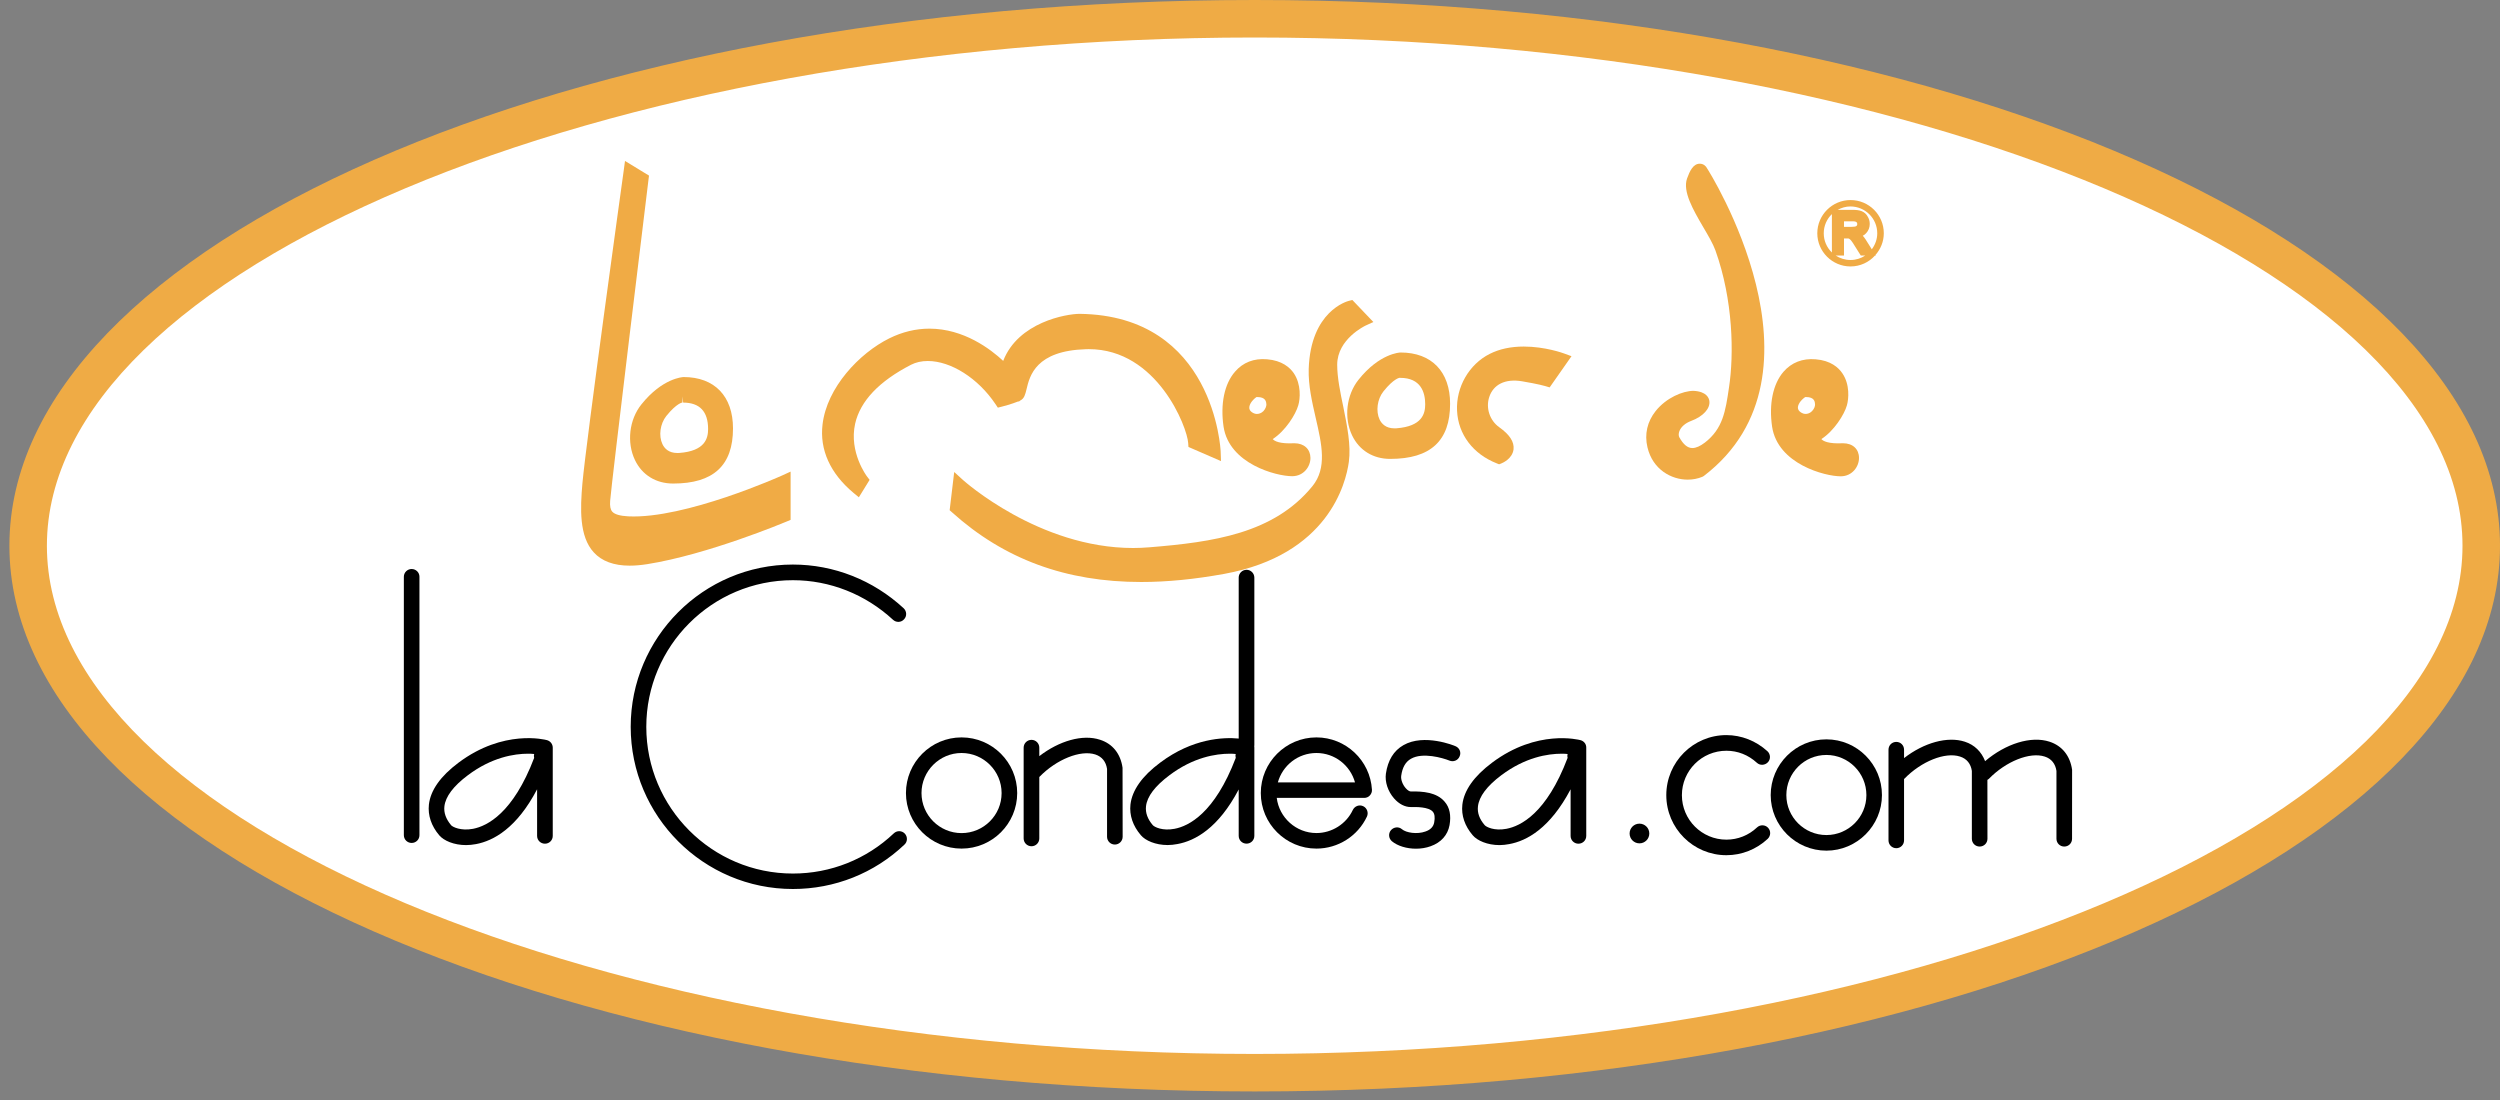 <?xml version="1.0" encoding="utf-8"?>
<!-- Generator: Adobe Illustrator 15.1.0, SVG Export Plug-In . SVG Version: 6.00 Build 0)  -->
<!DOCTYPE svg PUBLIC "-//W3C//DTD SVG 1.1//EN" "http://www.w3.org/Graphics/SVG/1.1/DTD/svg11.dtd">
<svg version="1.1" id="Layer_1" xmlns="http://www.w3.org/2000/svg" xmlns:xlink="http://www.w3.org/1999/xlink" x="0px" y="0px"
	 width="50px" height="22px" viewBox="0 0 50 22" enable-background="new 0 0 50 22" xml:space="preserve">
<rect x="0" y="0" width="50" height="22" fill="#808080" stroke="none"/>
<g>
	<path fill="#FFFFFF" d="M25.094,21.454c-13.526,0-24.531-4.728-24.531-10.539c0-5.812,11.004-10.54,24.531-10.54
		c13.526,0,24.531,4.728,24.531,10.54C49.625,16.727,38.62,21.454,25.094,21.454z"/>
	<path fill="#EFAB45" d="M25.094,0.75c13.094,0,24.156,4.655,24.156,10.165c0,5.51-11.062,10.164-24.156,10.164
		C12,21.079,0.938,16.425,0.938,10.915C0.938,5.405,12,0.75,25.094,0.75 M25.094,0C11.339,0,0.188,4.887,0.188,10.915
		c0,6.027,11.151,10.914,24.906,10.914C38.85,21.829,50,16.942,50,10.915C50,4.887,38.85,0,25.094,0L25.094,0z"/>
</g>
<g>
	<g>
		<path fill="none" d="M36.638,4.281c-0.102,0.098-0.163,0.233-0.163,0.384c0,0.15,0.062,0.286,0.163,0.383V4.281z"/>
		<polygon fill="none" points="36.814,9.4 36.814,9.4 36.814,9.4 		"/>
		<path fill="none" d="M37.112,4.527c0.01-0.003,0.018-0.008,0.026-0.02c0.004-0.006,0.006-0.017,0.006-0.028
			c0-0.02-0.005-0.028-0.015-0.036c-0.006-0.005-0.021-0.018-0.075-0.018H36.88v0.11h0.149C37.084,4.536,37.104,4.529,37.112,4.527z
			"/>
		<path fill="none" d="M37.095,4.917c-0.027-0.044-0.049-0.078-0.068-0.102c-0.008-0.008-0.023-0.027-0.03-0.031
			c-0.014-0.01-0.022-0.013-0.029-0.015c0,0.001-0.016,0-0.037,0h-0.05v0.342h-0.166C36.799,5.167,36.9,5.2,37.01,5.2
			s0.211-0.033,0.295-0.089h-0.088L37.095,4.917z"/>
		<path fill="none" d="M37.01,4.129c-0.092,0-0.178,0.026-0.254,0.068h0.293c0.077,0,0.137,0.007,0.183,0.025
			c0.056,0.022,0.095,0.059,0.121,0.105c0.028,0.043,0.044,0.093,0.044,0.152c0,0.071-0.025,0.136-0.074,0.187
			c-0.019,0.02-0.04,0.036-0.065,0.049c0.02,0.021,0.038,0.046,0.057,0.075l0.124,0.195c0.067-0.089,0.109-0.199,0.109-0.32
			C37.547,4.37,37.307,4.129,37.01,4.129z"/>
		<path fill="none" d="M27.67,7.827c-0.125,0.156-0.157,0.398-0.078,0.565c0.039,0.08,0.122,0.176,0.296,0.176
			c0.001,0,0.001,0,0.001,0c0.014,0,0.025,0,0.04-0.001c0.516-0.04,0.575-0.293,0.575-0.48c0-0.241-0.087-0.528-0.499-0.528
			l-0.013-0.001C27.987,7.558,27.876,7.571,27.67,7.827z"/>
		<path fill="none" d="M25.065,8.26c0.088,0.046,0.173-0.006,0.203-0.039c0.043-0.046,0.061-0.101,0.059-0.135
			c-0.003-0.048-0.01-0.146-0.18-0.146c-0.007,0-0.014,0-0.019,0c-0.103,0.074-0.146,0.161-0.144,0.217
			C24.986,8.173,24.987,8.219,25.065,8.26z"/>
		<path fill="none" d="M13.327,8.319c-0.124,0.156-0.158,0.398-0.078,0.564c0.039,0.081,0.121,0.177,0.297,0.177
			c0.013,0,0.026,0,0.039-0.001c0.516-0.039,0.576-0.292,0.576-0.479c0-0.351-0.168-0.528-0.499-0.528l-0.014-0.125l0,0l0,0.124
			C13.649,8.05,13.538,8.058,13.327,8.319z"/>
		<path fill="none" d="M36.038,8.26c0.089,0.047,0.173-0.006,0.202-0.038c0.045-0.046,0.062-0.102,0.06-0.135
			c-0.003-0.048-0.009-0.146-0.179-0.146c-0.007,0-0.013,0-0.018,0c-0.104,0.074-0.148,0.161-0.146,0.217
			C35.959,8.173,35.961,8.219,36.038,8.26z"/>
		<polygon fill="none" points="25.842,9.4 25.842,9.4 25.842,9.4 		"/>
		<path fill="#F0AB45" d="M37.01,4.001c-0.364,0-0.664,0.297-0.664,0.665c0,0.366,0.3,0.663,0.664,0.663
			c0.195,0,0.368-0.084,0.489-0.217h0.018L37.509,5.1c0.103-0.117,0.167-0.268,0.167-0.435C37.676,4.298,37.378,4.001,37.01,4.001z
			 M36.88,4.536v-0.11h0.175c0.054,0,0.069,0.013,0.075,0.018c0.01,0.008,0.015,0.017,0.015,0.036c0,0.011-0.002,0.021-0.006,0.028
			c-0.009,0.012-0.017,0.016-0.026,0.02c-0.008,0.002-0.028,0.009-0.083,0.009H36.88z M36.475,4.666
			c0-0.151,0.062-0.287,0.163-0.384v0.768C36.536,4.951,36.475,4.816,36.475,4.666z M37.01,5.2c-0.109,0-0.211-0.033-0.296-0.089
			h0.166V4.769h0.05c0.021,0,0.037,0.002,0.037,0c0.007,0.002,0.016,0.005,0.029,0.015c0.007,0.003,0.022,0.023,0.03,0.031
			c0.02,0.024,0.041,0.058,0.068,0.102l0.122,0.194h0.088C37.221,5.167,37.119,5.2,37.01,5.2z M37.313,4.79
			c-0.019-0.028-0.037-0.053-0.057-0.075c0.025-0.013,0.047-0.029,0.065-0.049c0.049-0.051,0.074-0.116,0.074-0.187
			c0-0.059-0.016-0.109-0.044-0.152c-0.026-0.047-0.065-0.083-0.121-0.105c-0.046-0.018-0.105-0.025-0.183-0.025h-0.293
			c0.076-0.042,0.162-0.068,0.254-0.068c0.297,0,0.537,0.241,0.537,0.537c0,0.121-0.042,0.23-0.109,0.32L37.313,4.79z"/>
		<path fill="#F0AB45" d="M12.566,10.327c-0.168-0.009-0.272-0.04-0.32-0.093c-0.037-0.041-0.051-0.112-0.043-0.217
			c0.02-0.301,0.759-6.365,0.767-6.426l0.01-0.079L12.5,3.219l-0.025,0.187c-0.031,0.221-0.75,5.408-0.827,6.265
			c-0.043,0.497-0.067,1.056,0.227,1.376c0.161,0.177,0.403,0.266,0.718,0.266c0.107,0,0.225-0.01,0.352-0.03
			c1.208-0.192,2.728-0.827,2.792-0.854l0.075-0.032V9.432l-0.175,0.08C15.619,9.52,13.7,10.382,12.566,10.327z"/>
		<path fill="#F0AB45" d="M12.7,9.203c0.143,0.297,0.42,0.468,0.763,0.468c0.806,0,1.197-0.361,1.197-1.103
			c0-0.643-0.368-1.027-0.989-1.027c-0.017,0.001-0.422,0.021-0.842,0.546C12.583,8.392,12.531,8.851,12.7,9.203z M13.649,7.927
			l0.014,0.125c0.331,0,0.499,0.178,0.499,0.528c0,0.187-0.06,0.44-0.576,0.479C13.573,9.06,13.559,9.06,13.546,9.06
			c-0.176,0-0.259-0.096-0.297-0.177c-0.08-0.167-0.046-0.409,0.078-0.564c0.211-0.261,0.322-0.269,0.323-0.269L13.649,7.927
			L13.649,7.927z"/>
		<path fill="#F0AB45" d="M19.908,8.08l0.049,0.073l0.083-0.021c0.01-0.002,0.194-0.05,0.326-0.104l0.012,0.003l0.031-0.023
			c0.076-0.038,0.096-0.118,0.121-0.221c0.064-0.271,0.184-0.773,1.191-0.803l0.055-0.001c1.367,0,1.97,1.562,1.988,1.88
			l0.005,0.076l0.651,0.283l-0.007-0.195c-0.001-0.027-0.126-2.717-2.82-2.75c-0.265,0-1.23,0.167-1.529,0.941
			c-0.25-0.234-0.788-0.645-1.476-0.645c-0.273,0-0.544,0.066-0.804,0.195c-0.596,0.296-1.246,0.981-1.333,1.72
			c-0.061,0.507,0.154,0.98,0.616,1.367l0.11,0.091l0.215-0.349l-0.052-0.068c-0.004-0.005-0.365-0.484-0.237-1.056
			c0.103-0.453,0.479-0.849,1.118-1.178c0.098-0.05,0.21-0.075,0.334-0.075C19.019,7.22,19.562,7.565,19.908,8.08z"/>
		<path fill="#F0AB45" d="M25.842,9.524l0.007,0c0.226-0.003,0.361-0.193,0.36-0.367c-0.002-0.172-0.125-0.292-0.322-0.292
			c0,0,0,0-0.002,0c-0.29,0.015-0.399-0.043-0.43-0.084c0.253-0.163,0.459-0.491,0.511-0.676c0.037-0.123,0.063-0.416-0.091-0.642
			c-0.078-0.113-0.234-0.253-0.533-0.277C25.078,7.162,24.858,7.25,24.7,7.434c-0.213,0.245-0.295,0.646-0.229,1.098
			C24.583,9.28,25.529,9.524,25.842,9.524z M25.129,7.941c0.005,0,0.012,0,0.019,0c0.169,0,0.176,0.098,0.18,0.146
			c0.001,0.034-0.016,0.088-0.059,0.135c-0.03,0.032-0.115,0.085-0.203,0.039c-0.078-0.041-0.079-0.087-0.08-0.102
			C24.983,8.102,25.027,8.015,25.129,7.941z M25.842,9.4L25.842,9.4L25.842,9.4L25.842,9.4z"/>
		<path fill="#F0AB45" d="M26.744,7.295c0-0.516,0.56-0.779,0.565-0.782l0.158-0.073L27.047,6l-0.069,0.017
			c-0.031,0.008-0.766,0.202-0.804,1.363c-0.009,0.327,0.066,0.655,0.139,0.973c0.125,0.54,0.231,1.006-0.065,1.371
			c-0.771,0.947-1.983,1.118-3.261,1.222c-0.109,0.009-0.218,0.014-0.325,0.014h0c-1.886,0-3.385-1.345-3.4-1.358l-0.178-0.162
			l-0.091,0.764l0.048,0.043c1.042,0.938,2.279,1.393,3.783,1.393c0.519,0,1.062-0.054,1.66-0.162
			c2.081-0.38,2.434-1.811,2.493-2.24c0.045-0.331-0.035-0.72-0.11-1.096C26.806,7.851,26.744,7.552,26.744,7.295z"/>
		<path fill="#F0AB45" d="M28.011,7.05c-0.017,0-0.422,0.019-0.84,0.544c-0.244,0.305-0.297,0.764-0.128,1.116
			c0.143,0.298,0.42,0.468,0.761,0.468c0.807,0,1.198-0.361,1.198-1.103C29.002,7.434,28.633,7.05,28.011,7.05z M28.504,8.086
			c0,0.187-0.06,0.44-0.575,0.48c-0.015,0.001-0.026,0.001-0.04,0.001c0,0,0,0-0.001,0c-0.174,0-0.257-0.096-0.296-0.176
			c-0.079-0.167-0.047-0.409,0.078-0.565c0.206-0.256,0.317-0.269,0.322-0.27l0.013,0.001C28.417,7.558,28.504,7.846,28.504,8.086z"
			/>
		<path fill="#F0AB45" d="M30.475,6.931c-0.259,0-0.486,0.049-0.679,0.146c-0.414,0.207-0.677,0.664-0.655,1.137
			s0.319,0.867,0.796,1.054l0.045,0.018l0.046-0.018c0.023-0.009,0.219-0.092,0.243-0.281c0.016-0.149-0.076-0.293-0.287-0.443
			c-0.188-0.134-0.271-0.381-0.2-0.601c0.081-0.251,0.318-0.375,0.658-0.317c0.332,0.056,0.463,0.095,0.464,0.096l0.087,0.026
			l0.437-0.624l-0.15-0.055C31.264,7.063,30.902,6.931,30.475,6.931z"/>
		<path fill="#F0AB45" d="M33.996,3.274c-0.133,0-0.202,0.149-0.255,0.296c-0.091,0.259,0.12,0.623,0.324,0.973
			c0.102,0.172,0.196,0.335,0.243,0.464c0.357,0.995,0.373,2.082,0.272,2.742c-0.07,0.479-0.123,0.825-0.483,1.103
			c-0.094,0.072-0.178,0.109-0.25,0.109c-0.095,0-0.18-0.07-0.26-0.214c-0.017-0.031-0.017-0.076,0-0.122
			c0.032-0.087,0.118-0.162,0.235-0.206c0.241-0.089,0.388-0.251,0.365-0.402c-0.009-0.055-0.053-0.186-0.316-0.2
			c-0.216,0-0.547,0.139-0.758,0.404c-0.168,0.212-0.226,0.462-0.164,0.725c0.105,0.447,0.48,0.647,0.805,0.647
			c0.104,0,0.201-0.019,0.294-0.057l0.028-0.016c2.674-2.044,0.086-6.124,0.066-6.152C34.122,3.324,34.07,3.274,33.996,3.274z"/>
		<path fill="#F0AB45" d="M36.86,8.865c-0.001,0-0.001,0-0.002,0c-0.286,0.015-0.399-0.043-0.43-0.084
			c0.253-0.163,0.459-0.491,0.51-0.674c0.036-0.124,0.064-0.416-0.092-0.643c-0.077-0.113-0.232-0.254-0.532-0.278
			c-0.264-0.023-0.484,0.065-0.644,0.249c-0.211,0.245-0.294,0.646-0.228,1.099c0.113,0.748,1.059,0.992,1.371,0.992l0.007,0
			c0.225-0.003,0.361-0.194,0.36-0.368C37.18,8.984,37.057,8.865,36.86,8.865z M36.104,7.941c0.005,0,0.011,0,0.018,0
			c0.17,0,0.176,0.098,0.179,0.146c0.002,0.034-0.015,0.089-0.06,0.135c-0.029,0.032-0.113,0.085-0.202,0.038
			c-0.077-0.041-0.079-0.086-0.081-0.102C35.955,8.102,35.999,8.015,36.104,7.941z M36.814,9.4L36.814,9.4L36.814,9.4L36.814,9.4z"
			/>
	</g>
	<g>
		<path fill="none" d="M10.565,15.074c-0.28,0-0.729,0.07-1.207,0.43c-0.291,0.217-0.448,0.428-0.47,0.623
			c-0.015,0.127,0.032,0.254,0.134,0.377c0.029,0.035,0.195,0.119,0.44,0.072c0.28-0.055,0.799-0.312,1.221-1.418
			c-0.007-0.025-0.007-0.053,0-0.078C10.648,15.076,10.608,15.074,10.565,15.074z"/>
		<path fill="none" d="M19.231,15.061c-0.441,0-0.801,0.361-0.801,0.801c0,0.441,0.359,0.801,0.801,0.801
			c0.442,0,0.801-0.359,0.801-0.801C20.033,15.422,19.673,15.061,19.231,15.061z"/>
		<path fill="none" d="M36.528,15.1c-0.442,0-0.801,0.359-0.801,0.803c0,0.439,0.358,0.799,0.801,0.799c0.44,0,0.8-0.359,0.8-0.799
			C37.328,15.459,36.969,15.1,36.528,15.1z"/>
		<path fill="none" d="M31.236,15.074c-0.282,0-0.729,0.07-1.209,0.43c-0.289,0.217-0.446,0.428-0.468,0.625
			c-0.016,0.127,0.03,0.252,0.134,0.373c0.029,0.037,0.192,0.121,0.436,0.074c0.281-0.053,0.802-0.307,1.224-1.418
			c-0.007-0.025-0.007-0.053,0-0.078C31.317,15.076,31.278,15.074,31.236,15.074z"/>
		<path fill="none" d="M26.329,15.061c-0.368,0-0.678,0.248-0.772,0.588h1.543C27.005,15.307,26.694,15.061,26.329,15.061z"/>
		<path fill="none" d="M24.596,15.074c-0.28,0-0.729,0.07-1.207,0.43c-0.29,0.217-0.448,0.426-0.47,0.623
			c-0.014,0.127,0.031,0.254,0.135,0.375c0.03,0.037,0.192,0.121,0.436,0.074c0.282-0.053,0.801-0.309,1.224-1.418
			c-0.007-0.025-0.008-0.053,0-0.078C24.679,15.076,24.64,15.074,24.596,15.074z"/>
		<path d="M10.94,14.803c-0.036-0.01-0.868-0.225-1.77,0.451c-0.361,0.27-0.56,0.553-0.592,0.838
			c-0.023,0.215,0.048,0.426,0.206,0.613c0.092,0.109,0.294,0.197,0.539,0.197c0.064,0,0.13-0.008,0.198-0.02
			c0.35-0.066,0.815-0.32,1.221-1.096v0.932c0,0.088,0.071,0.156,0.157,0.156c0.086,0,0.156-0.068,0.156-0.156v-1.697
			c0-0.002,0-0.004,0-0.006v-0.062C11.055,14.883,11.008,14.822,10.94,14.803z M9.462,16.576c-0.245,0.047-0.411-0.037-0.44-0.072
			c-0.103-0.123-0.149-0.25-0.134-0.377c0.022-0.195,0.18-0.406,0.47-0.623c0.478-0.359,0.927-0.43,1.207-0.43
			c0.043,0,0.083,0.002,0.118,0.006c-0.007,0.025-0.007,0.053,0,0.078C10.262,16.264,9.743,16.521,9.462,16.576z"/>
		<path d="M26.329,14.748c-0.614,0-1.113,0.5-1.113,1.113s0.499,1.111,1.113,1.111c0.431,0,0.827-0.25,1.01-0.641
			c0.035-0.076,0.003-0.17-0.075-0.207s-0.171-0.002-0.208,0.076c-0.131,0.279-0.418,0.461-0.727,0.461
			c-0.408,0-0.746-0.309-0.794-0.703h1.749c0.042,0,0.084-0.016,0.113-0.049c0.029-0.031,0.045-0.072,0.042-0.115
			C27.404,15.209,26.916,14.748,26.329,14.748z M25.557,15.648c0.094-0.34,0.404-0.588,0.772-0.588c0.365,0,0.676,0.246,0.771,0.588
			H25.557z"/>
		<path d="M8.233,11.38c-0.086,0-0.156,0.07-0.156,0.155v5.168c0,0.088,0.07,0.156,0.156,0.156s0.156-0.068,0.156-0.156v-5.168
			C8.39,11.45,8.319,11.38,8.233,11.38z"/>
		<path d="M17.875,16.668c-0.547,0.518-1.263,0.803-2.017,0.803c-1.617,0-2.932-1.316-2.932-2.934s1.315-2.933,2.932-2.933
			c0.739,0,1.451,0.282,2.003,0.792c0.064,0.059,0.163,0.055,0.22-0.01c0.06-0.062,0.055-0.162-0.008-0.221
			c-0.611-0.564-1.397-0.874-2.215-0.874c-1.789,0-3.244,1.456-3.244,3.245s1.456,3.244,3.244,3.244
			c0.834,0,1.627-0.314,2.232-0.889c0.062-0.057,0.065-0.156,0.006-0.219C18.037,16.609,17.938,16.607,17.875,16.668z"/>
		<path d="M22.001,14.795c-0.347-0.115-0.817,0.021-1.215,0.328v-0.17c0-0.086-0.07-0.156-0.156-0.156
			c-0.087,0-0.157,0.07-0.157,0.156v1.816c0,0.086,0.07,0.156,0.157,0.156c0.086,0,0.156-0.07,0.156-0.156v-1.227
			c0.001-0.002,0.003-0.004,0.004-0.006c0.342-0.35,0.82-0.541,1.115-0.447c0.137,0.045,0.214,0.146,0.236,0.289v1.357
			c0,0.086,0.069,0.156,0.156,0.156c0.086,0,0.156-0.07,0.156-0.156l-0.002-1.379C22.412,15.076,22.252,14.875,22.001,14.795z"/>
		<path d="M19.231,14.748c-0.614,0-1.112,0.5-1.112,1.113s0.499,1.111,1.112,1.111c0.615,0,1.113-0.498,1.113-1.111
			S19.846,14.748,19.231,14.748z M19.231,16.662c-0.441,0-0.801-0.359-0.801-0.801c0-0.439,0.359-0.801,0.801-0.801
			c0.442,0,0.801,0.361,0.801,0.801C20.033,16.303,19.673,16.662,19.231,16.662z"/>
		<path d="M24.931,11.396c-0.086,0-0.157,0.07-0.157,0.156v3.219c-0.304-0.029-0.921-0.006-1.571,0.482
			c-0.363,0.27-0.561,0.553-0.594,0.838c-0.023,0.215,0.048,0.426,0.208,0.613c0.09,0.107,0.292,0.197,0.538,0.197
			c0.062,0,0.127-0.008,0.193-0.02c0.353-0.064,0.82-0.318,1.226-1.092v0.928c0,0.088,0.07,0.156,0.157,0.156
			c0.086,0,0.156-0.068,0.156-0.156v-1.695c0-0.004,0-0.006,0-0.008v-0.062c0-0.008-0.001-0.018-0.002-0.025
			c0.001-0.01,0.002-0.02,0.002-0.027v-3.348C25.086,11.466,25.017,11.396,24.931,11.396z M23.491,16.576
			c-0.243,0.047-0.406-0.037-0.436-0.074c-0.104-0.121-0.149-0.248-0.135-0.375c0.021-0.197,0.18-0.406,0.47-0.623
			c0.477-0.359,0.927-0.43,1.207-0.43c0.043,0,0.083,0.002,0.118,0.006c-0.008,0.025-0.006,0.053,0,0.078
			C24.292,16.268,23.772,16.523,23.491,16.576z"/>
		<path d="M29.11,14.924c-0.025-0.012-0.627-0.258-1.041-0.021c-0.195,0.111-0.312,0.303-0.351,0.57
			c-0.023,0.162,0.039,0.354,0.164,0.496c0.097,0.111,0.216,0.172,0.333,0.172c0.002,0,0.003,0,0.004,0
			c0.097-0.002,0.354-0.006,0.438,0.094c0.036,0.043,0.046,0.113,0.027,0.213c-0.015,0.086-0.074,0.148-0.175,0.182
			c-0.168,0.061-0.386,0.025-0.469-0.045c-0.065-0.057-0.163-0.047-0.22,0.018c-0.057,0.066-0.048,0.164,0.017,0.221
			c0.115,0.096,0.298,0.15,0.483,0.15c0.101,0,0.201-0.016,0.292-0.049c0.209-0.074,0.342-0.223,0.379-0.422
			c0.034-0.195,0.003-0.354-0.098-0.469c-0.159-0.188-0.434-0.209-0.68-0.205l0,0c-0.02,0-0.06-0.02-0.099-0.066
			c-0.062-0.07-0.1-0.172-0.09-0.246c0.023-0.168,0.087-0.281,0.196-0.342c0.232-0.133,0.633-0.018,0.769,0.037
			c0.079,0.033,0.171-0.004,0.203-0.084C29.229,15.047,29.19,14.957,29.11,14.924z"/>
		<path d="M31.61,14.803c-0.034-0.008-0.869-0.225-1.769,0.451c-0.362,0.271-0.562,0.555-0.594,0.84
			c-0.024,0.215,0.049,0.426,0.207,0.611c0.09,0.107,0.293,0.197,0.538,0.197c0.062,0,0.127-0.008,0.192-0.02
			c0.353-0.064,0.818-0.318,1.228-1.096v0.932c0,0.088,0.071,0.156,0.156,0.156c0.087,0,0.157-0.068,0.157-0.156v-1.697
			c0-0.002,0-0.004,0-0.006v-0.062C31.727,14.883,31.68,14.822,31.61,14.803z M30.129,16.576c-0.243,0.047-0.406-0.037-0.436-0.074
			c-0.104-0.121-0.149-0.246-0.134-0.373c0.021-0.197,0.179-0.408,0.468-0.625c0.479-0.359,0.927-0.43,1.209-0.43
			c0.042,0,0.081,0.002,0.116,0.006c-0.007,0.025-0.007,0.053,0,0.078C30.931,16.27,30.41,16.523,30.129,16.576z"/>
		<circle cx="32.789" cy="16.67" r="0.197"/>
		<path d="M35.14,16.549c-0.167,0.158-0.385,0.244-0.612,0.244c-0.491,0-0.89-0.398-0.89-0.889s0.398-0.889,0.89-0.889
			c0.228,0,0.438,0.084,0.609,0.24c0.063,0.059,0.161,0.053,0.221-0.01c0.059-0.062,0.054-0.162-0.01-0.221
			c-0.228-0.207-0.52-0.322-0.82-0.322c-0.663,0-1.202,0.539-1.202,1.201s0.539,1.201,1.202,1.201c0.308,0,0.601-0.117,0.827-0.328
			c0.062-0.061,0.065-0.158,0.006-0.221S35.202,16.49,35.14,16.549z"/>
		<path d="M36.528,14.787c-0.615,0-1.114,0.5-1.114,1.115c0,0.611,0.499,1.111,1.114,1.111c0.612,0,1.111-0.5,1.111-1.111
			C37.64,15.287,37.141,14.787,36.528,14.787z M36.528,16.701c-0.442,0-0.801-0.359-0.801-0.799c0-0.443,0.358-0.803,0.801-0.803
			c0.44,0,0.8,0.359,0.8,0.803C37.328,16.342,36.969,16.701,36.528,16.701z"/>
		<path d="M41.442,15.396c-0.04-0.281-0.2-0.48-0.451-0.562c-0.369-0.121-0.877,0.039-1.289,0.389
			c-0.073-0.188-0.211-0.326-0.406-0.389c-0.347-0.113-0.818,0.02-1.215,0.328v-0.168c0-0.088-0.069-0.156-0.155-0.156
			c-0.087,0-0.156,0.068-0.156,0.156v1.814c0,0.086,0.069,0.156,0.156,0.156c0.086,0,0.155-0.07,0.155-0.156V15.58
			c0.002,0,0.004-0.002,0.005-0.004c0.34-0.35,0.818-0.541,1.114-0.445c0.137,0.043,0.216,0.146,0.237,0.287v1.357
			c0,0.088,0.07,0.156,0.156,0.156s0.156-0.068,0.156-0.156l-0.001-1.178c0.01-0.006,0.021-0.012,0.03-0.021
			c0.341-0.35,0.82-0.541,1.116-0.445c0.136,0.043,0.214,0.146,0.235,0.287v1.357c0,0.088,0.07,0.156,0.156,0.156
			c0.087,0,0.156-0.068,0.156-0.156L41.442,15.396z"/>
	</g>
</g>
</svg>
